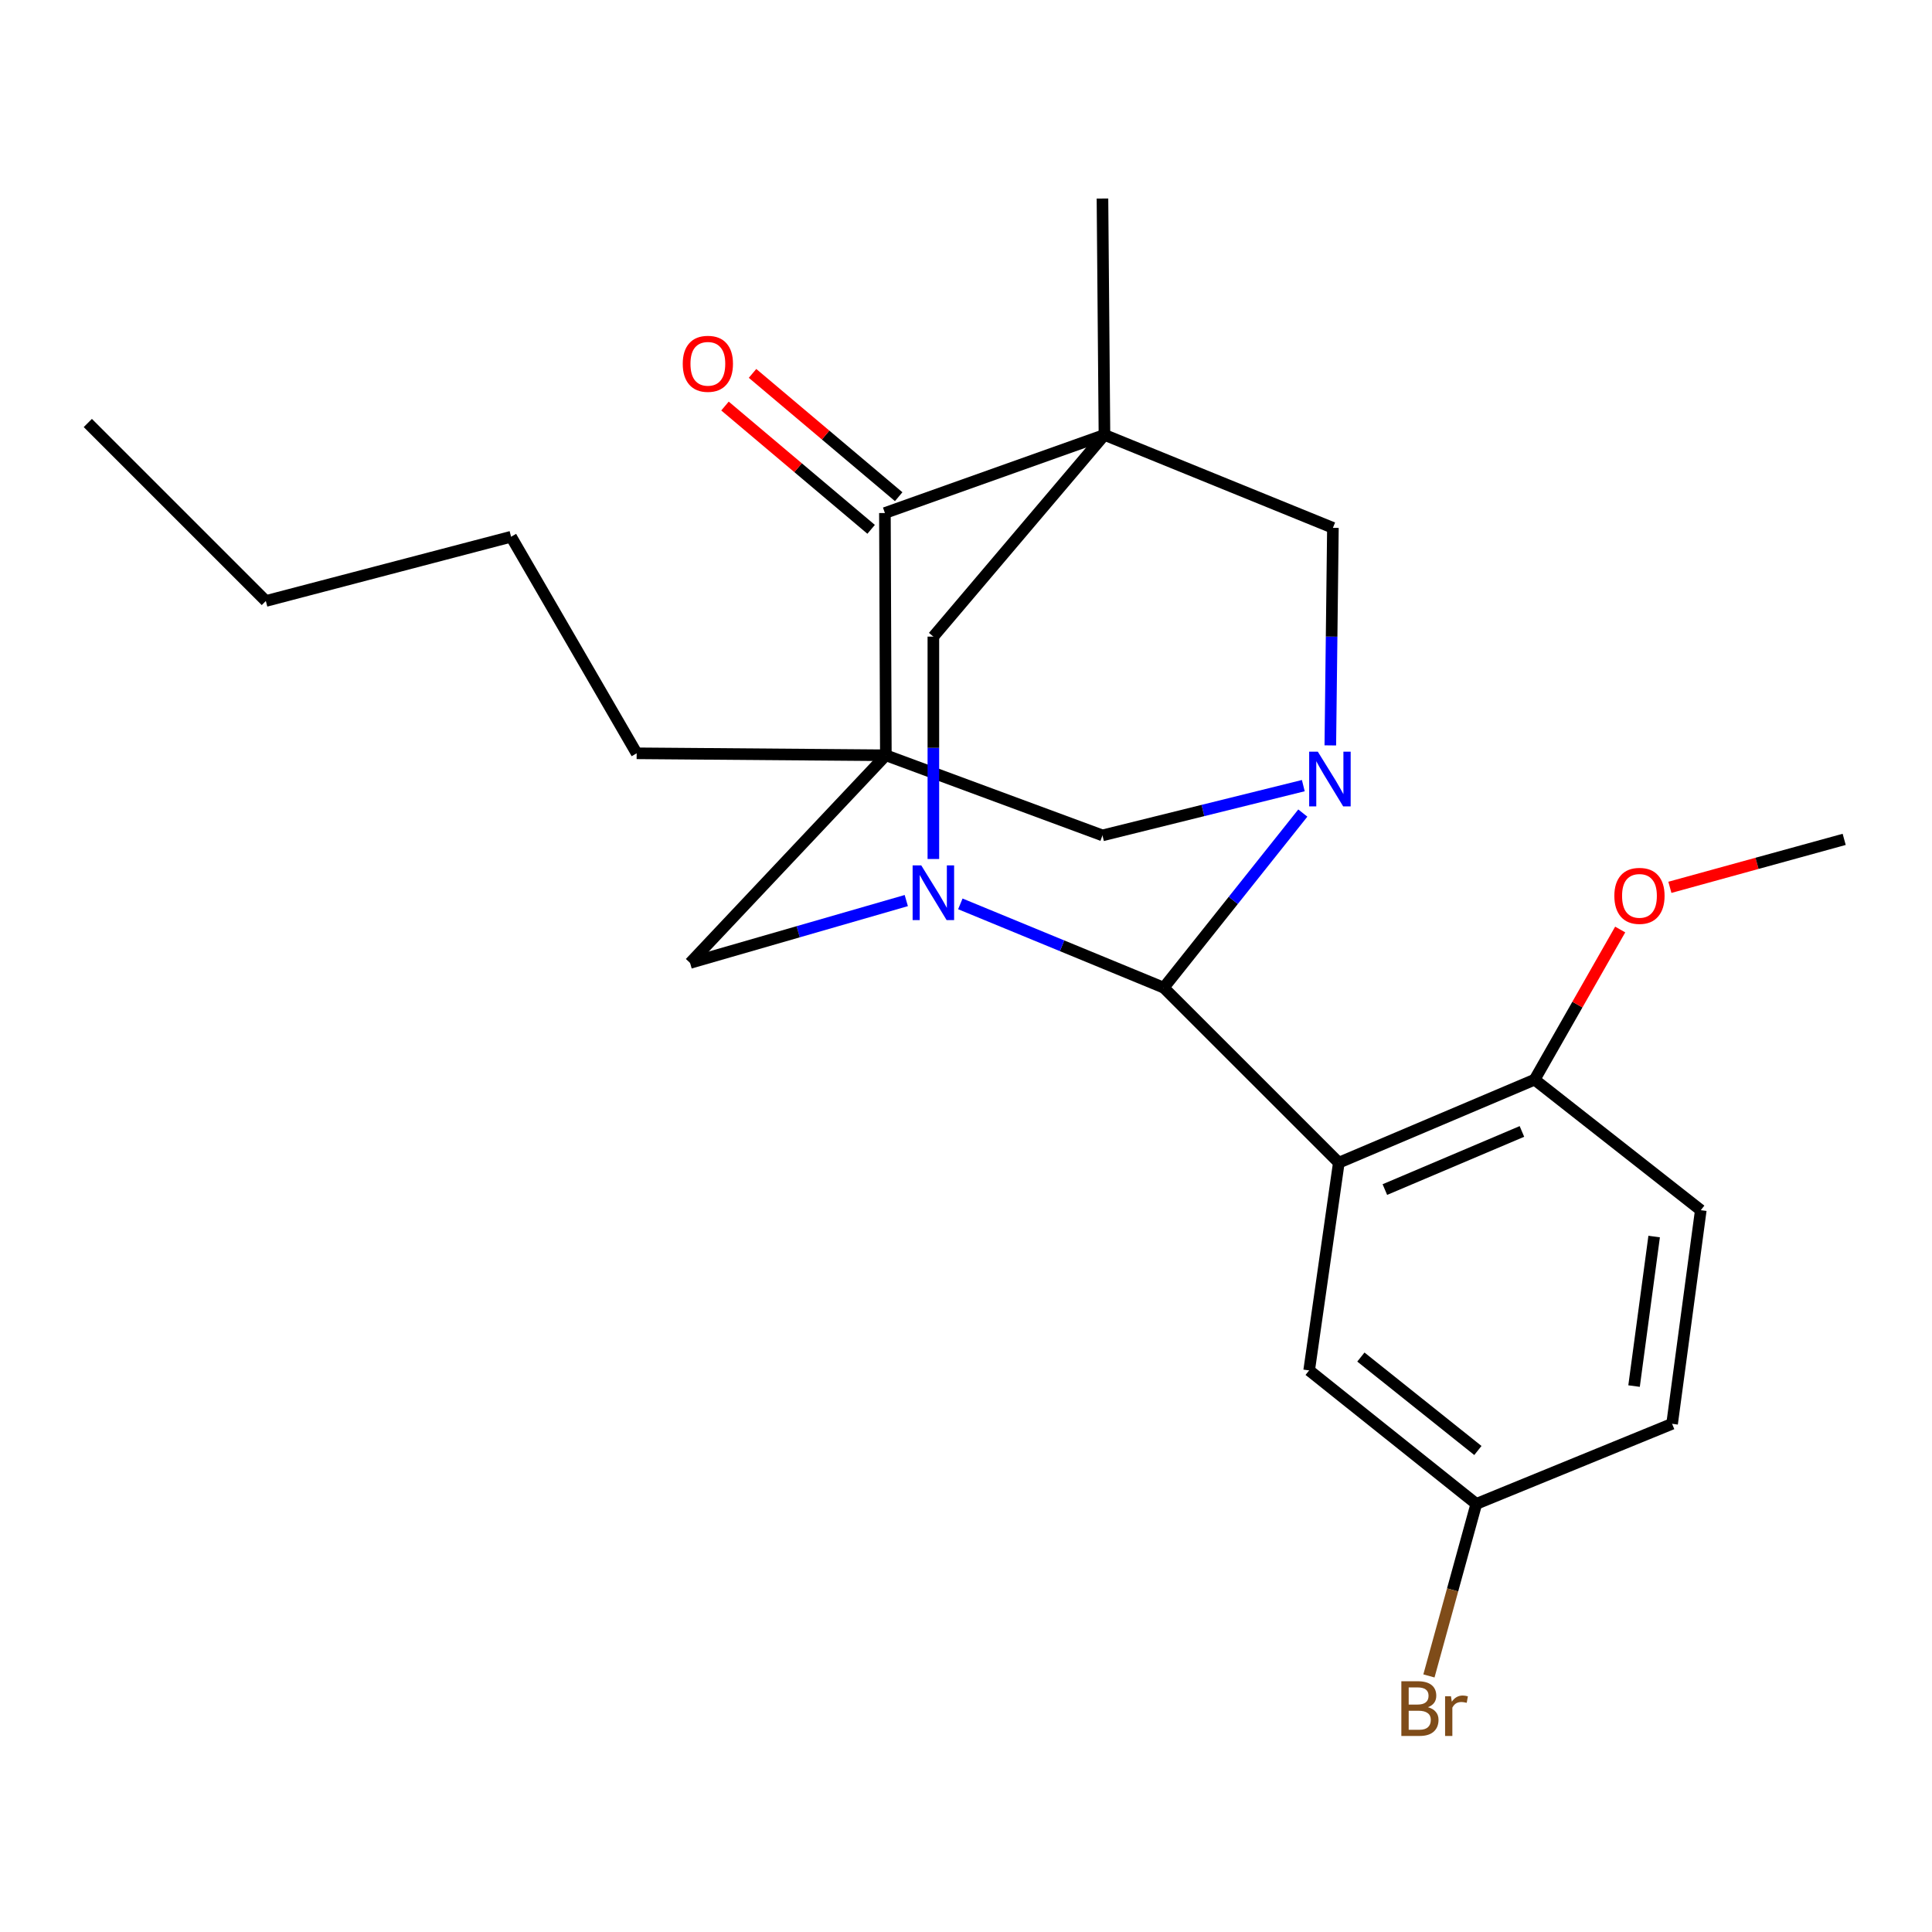 <?xml version='1.0' encoding='iso-8859-1'?>
<svg version='1.1' baseProfile='full'
              xmlns='http://www.w3.org/2000/svg'
                      xmlns:rdkit='http://www.rdkit.org/xml'
                      xmlns:xlink='http://www.w3.org/1999/xlink'
                  xml:space='preserve'
width='1000px' height='1000px' viewBox='0 0 1000 1000'>
<!-- END OF HEADER -->
<rect style='opacity:1.0;fill:#FFFFFF;stroke:none' width='1000' height='1000' x='0' y='0'> </rect>
<path class='bond-5' d='M 571.665,225.084 L 458.026,265.535' style='fill:none;fill-rule:evenodd;stroke:#000000;stroke-width:6px;stroke-linecap:butt;stroke-linejoin:miter;stroke-opacity:1' />
<path class='bond-6' d='M 571.665,225.084 L 483.109,329.511' style='fill:none;fill-rule:evenodd;stroke:#000000;stroke-width:6px;stroke-linecap:butt;stroke-linejoin:miter;stroke-opacity:1' />
<path class='bond-7' d='M 571.665,225.084 L 689.911,273.213' style='fill:none;fill-rule:evenodd;stroke:#000000;stroke-width:6px;stroke-linecap:butt;stroke-linejoin:miter;stroke-opacity:1' />
<path class='bond-15' d='M 571.665,225.084 L 570.633,102.76' style='fill:none;fill-rule:evenodd;stroke:#000000;stroke-width:6px;stroke-linecap:butt;stroke-linejoin:miter;stroke-opacity:1' />
<path class='bond-0' d='M 458.517,390.931 L 458.026,265.535' style='fill:none;fill-rule:evenodd;stroke:#000000;stroke-width:6px;stroke-linecap:butt;stroke-linejoin:miter;stroke-opacity:1' />
<path class='bond-14' d='M 458.517,390.931 L 329.535,389.911' style='fill:none;fill-rule:evenodd;stroke:#000000;stroke-width:6px;stroke-linecap:butt;stroke-linejoin:miter;stroke-opacity:1' />
<path class='bond-25' d='M 458.517,390.931 L 570.633,432.402' style='fill:none;fill-rule:evenodd;stroke:#000000;stroke-width:6px;stroke-linecap:butt;stroke-linejoin:miter;stroke-opacity:1' />
<path class='bond-26' d='M 458.517,390.931 L 357.186,498.416' style='fill:none;fill-rule:evenodd;stroke:#000000;stroke-width:6px;stroke-linecap:butt;stroke-linejoin:miter;stroke-opacity:1' />
<path class='bond-1' d='M 602.363,511.228 L 638.351,466.033' style='fill:none;fill-rule:evenodd;stroke:#000000;stroke-width:6px;stroke-linecap:butt;stroke-linejoin:miter;stroke-opacity:1' />
<path class='bond-1' d='M 638.351,466.033 L 674.339,420.838' style='fill:none;fill-rule:evenodd;stroke:#0000FF;stroke-width:6px;stroke-linecap:butt;stroke-linejoin:miter;stroke-opacity:1' />
<path class='bond-4' d='M 602.363,511.228 L 692.97,601.81' style='fill:none;fill-rule:evenodd;stroke:#000000;stroke-width:6px;stroke-linecap:butt;stroke-linejoin:miter;stroke-opacity:1' />
<path class='bond-24' d='M 602.363,511.228 L 549.718,489.537' style='fill:none;fill-rule:evenodd;stroke:#000000;stroke-width:6px;stroke-linecap:butt;stroke-linejoin:miter;stroke-opacity:1' />
<path class='bond-24' d='M 549.718,489.537 L 497.074,467.846' style='fill:none;fill-rule:evenodd;stroke:#0000FF;stroke-width:6px;stroke-linecap:butt;stroke-linejoin:miter;stroke-opacity:1' />
<path class='bond-2' d='M 688.57,385.816 L 689.241,329.515' style='fill:none;fill-rule:evenodd;stroke:#0000FF;stroke-width:6px;stroke-linecap:butt;stroke-linejoin:miter;stroke-opacity:1' />
<path class='bond-2' d='M 689.241,329.515 L 689.911,273.213' style='fill:none;fill-rule:evenodd;stroke:#000000;stroke-width:6px;stroke-linecap:butt;stroke-linejoin:miter;stroke-opacity:1' />
<path class='bond-8' d='M 674.591,406.64 L 622.612,419.521' style='fill:none;fill-rule:evenodd;stroke:#0000FF;stroke-width:6px;stroke-linecap:butt;stroke-linejoin:miter;stroke-opacity:1' />
<path class='bond-8' d='M 622.612,419.521 L 570.633,432.402' style='fill:none;fill-rule:evenodd;stroke:#000000;stroke-width:6px;stroke-linecap:butt;stroke-linejoin:miter;stroke-opacity:1' />
<path class='bond-3' d='M 483.109,444.617 L 483.109,387.064' style='fill:none;fill-rule:evenodd;stroke:#0000FF;stroke-width:6px;stroke-linecap:butt;stroke-linejoin:miter;stroke-opacity:1' />
<path class='bond-3' d='M 483.109,387.064 L 483.109,329.511' style='fill:none;fill-rule:evenodd;stroke:#000000;stroke-width:6px;stroke-linecap:butt;stroke-linejoin:miter;stroke-opacity:1' />
<path class='bond-9' d='M 469.093,466.135 L 413.14,482.275' style='fill:none;fill-rule:evenodd;stroke:#0000FF;stroke-width:6px;stroke-linecap:butt;stroke-linejoin:miter;stroke-opacity:1' />
<path class='bond-9' d='M 413.14,482.275 L 357.186,498.416' style='fill:none;fill-rule:evenodd;stroke:#000000;stroke-width:6px;stroke-linecap:butt;stroke-linejoin:miter;stroke-opacity:1' />
<path class='bond-10' d='M 692.97,601.81 L 794.313,558.829' style='fill:none;fill-rule:evenodd;stroke:#000000;stroke-width:6px;stroke-linecap:butt;stroke-linejoin:miter;stroke-opacity:1' />
<path class='bond-10' d='M 716.805,615.719 L 787.745,585.632' style='fill:none;fill-rule:evenodd;stroke:#000000;stroke-width:6px;stroke-linecap:butt;stroke-linejoin:miter;stroke-opacity:1' />
<path class='bond-11' d='M 692.97,601.81 L 677.615,709.32' style='fill:none;fill-rule:evenodd;stroke:#000000;stroke-width:6px;stroke-linecap:butt;stroke-linejoin:miter;stroke-opacity:1' />
<path class='bond-12' d='M 465.155,257.086 L 427.334,225.176' style='fill:none;fill-rule:evenodd;stroke:#000000;stroke-width:6px;stroke-linecap:butt;stroke-linejoin:miter;stroke-opacity:1' />
<path class='bond-12' d='M 427.334,225.176 L 389.513,193.267' style='fill:none;fill-rule:evenodd;stroke:#FF0000;stroke-width:6px;stroke-linecap:butt;stroke-linejoin:miter;stroke-opacity:1' />
<path class='bond-12' d='M 450.896,273.985 L 413.076,242.076' style='fill:none;fill-rule:evenodd;stroke:#000000;stroke-width:6px;stroke-linecap:butt;stroke-linejoin:miter;stroke-opacity:1' />
<path class='bond-12' d='M 413.076,242.076 L 375.255,210.167' style='fill:none;fill-rule:evenodd;stroke:#FF0000;stroke-width:6px;stroke-linecap:butt;stroke-linejoin:miter;stroke-opacity:1' />
<path class='bond-13' d='M 794.313,558.829 L 880.325,626.391' style='fill:none;fill-rule:evenodd;stroke:#000000;stroke-width:6px;stroke-linecap:butt;stroke-linejoin:miter;stroke-opacity:1' />
<path class='bond-19' d='M 794.313,558.829 L 816.461,519.972' style='fill:none;fill-rule:evenodd;stroke:#000000;stroke-width:6px;stroke-linecap:butt;stroke-linejoin:miter;stroke-opacity:1' />
<path class='bond-19' d='M 816.461,519.972 L 838.609,481.115' style='fill:none;fill-rule:evenodd;stroke:#FF0000;stroke-width:6px;stroke-linecap:butt;stroke-linejoin:miter;stroke-opacity:1' />
<path class='bond-16' d='M 677.615,709.32 L 764.131,778.418' style='fill:none;fill-rule:evenodd;stroke:#000000;stroke-width:6px;stroke-linecap:butt;stroke-linejoin:miter;stroke-opacity:1' />
<path class='bond-16' d='M 704.391,702.408 L 764.952,750.776' style='fill:none;fill-rule:evenodd;stroke:#000000;stroke-width:6px;stroke-linecap:butt;stroke-linejoin:miter;stroke-opacity:1' />
<path class='bond-27' d='M 880.325,626.391 L 865.474,736.959' style='fill:none;fill-rule:evenodd;stroke:#000000;stroke-width:6px;stroke-linecap:butt;stroke-linejoin:miter;stroke-opacity:1' />
<path class='bond-27' d='M 856.183,640.032 L 845.787,717.43' style='fill:none;fill-rule:evenodd;stroke:#000000;stroke-width:6px;stroke-linecap:butt;stroke-linejoin:miter;stroke-opacity:1' />
<path class='bond-21' d='M 329.535,389.911 L 264.54,277.819' style='fill:none;fill-rule:evenodd;stroke:#000000;stroke-width:6px;stroke-linecap:butt;stroke-linejoin:miter;stroke-opacity:1' />
<path class='bond-17' d='M 764.131,778.418 L 865.474,736.959' style='fill:none;fill-rule:evenodd;stroke:#000000;stroke-width:6px;stroke-linecap:butt;stroke-linejoin:miter;stroke-opacity:1' />
<path class='bond-18' d='M 764.131,778.418 L 751.871,822.939' style='fill:none;fill-rule:evenodd;stroke:#000000;stroke-width:6px;stroke-linecap:butt;stroke-linejoin:miter;stroke-opacity:1' />
<path class='bond-18' d='M 751.871,822.939 L 739.612,867.46' style='fill:none;fill-rule:evenodd;stroke:#7F4C19;stroke-width:6px;stroke-linecap:butt;stroke-linejoin:miter;stroke-opacity:1' />
<path class='bond-20' d='M 864.331,459.281 L 909.438,446.867' style='fill:none;fill-rule:evenodd;stroke:#FF0000;stroke-width:6px;stroke-linecap:butt;stroke-linejoin:miter;stroke-opacity:1' />
<path class='bond-20' d='M 909.438,446.867 L 954.545,434.453' style='fill:none;fill-rule:evenodd;stroke:#000000;stroke-width:6px;stroke-linecap:butt;stroke-linejoin:miter;stroke-opacity:1' />
<path class='bond-22' d='M 264.54,277.819 L 137.597,311.072' style='fill:none;fill-rule:evenodd;stroke:#000000;stroke-width:6px;stroke-linecap:butt;stroke-linejoin:miter;stroke-opacity:1' />
<path class='bond-23' d='M 137.597,311.072 L 45.455,218.942' style='fill:none;fill-rule:evenodd;stroke:#000000;stroke-width:6px;stroke-linecap:butt;stroke-linejoin:miter;stroke-opacity:1' />
<path  class='atom-3' d='M 682.103 389.067
L 691.383 404.067
Q 692.303 405.547, 693.783 408.227
Q 695.263 410.907, 695.343 411.067
L 695.343 389.067
L 699.103 389.067
L 699.103 417.387
L 695.223 417.387
L 685.263 400.987
Q 684.103 399.067, 682.863 396.867
Q 681.663 394.667, 681.303 393.987
L 681.303 417.387
L 677.623 417.387
L 677.623 389.067
L 682.103 389.067
' fill='#0000FF'/>
<path  class='atom-4' d='M 476.849 447.932
L 486.129 462.932
Q 487.049 464.412, 488.529 467.092
Q 490.009 469.772, 490.089 469.932
L 490.089 447.932
L 493.849 447.932
L 493.849 476.252
L 489.969 476.252
L 480.009 459.852
Q 478.849 457.932, 477.609 455.732
Q 476.409 453.532, 476.049 452.852
L 476.049 476.252
L 472.369 476.252
L 472.369 447.932
L 476.849 447.932
' fill='#0000FF'/>
<path  class='atom-13' d='M 353.387 188.3
Q 353.387 181.5, 356.747 177.7
Q 360.107 173.9, 366.387 173.9
Q 372.667 173.9, 376.027 177.7
Q 379.387 181.5, 379.387 188.3
Q 379.387 195.18, 375.987 199.1
Q 372.587 202.98, 366.387 202.98
Q 360.147 202.98, 356.747 199.1
Q 353.387 195.22, 353.387 188.3
M 366.387 199.78
Q 370.707 199.78, 373.027 196.9
Q 375.387 193.98, 375.387 188.3
Q 375.387 182.74, 373.027 179.94
Q 370.707 177.1, 366.387 177.1
Q 362.067 177.1, 359.707 179.9
Q 357.387 182.7, 357.387 188.3
Q 357.387 194.02, 359.707 196.9
Q 362.067 199.78, 366.387 199.78
' fill='#FF0000'/>
<path  class='atom-19' d='M 739.096 883.647
Q 741.816 884.407, 743.176 886.087
Q 744.576 887.727, 744.576 890.167
Q 744.576 894.087, 742.056 896.327
Q 739.576 898.527, 734.856 898.527
L 725.336 898.527
L 725.336 870.207
L 733.696 870.207
Q 738.536 870.207, 740.976 872.167
Q 743.416 874.127, 743.416 877.727
Q 743.416 882.007, 739.096 883.647
M 729.136 873.407
L 729.136 882.287
L 733.696 882.287
Q 736.496 882.287, 737.936 881.167
Q 739.416 880.007, 739.416 877.727
Q 739.416 873.407, 733.696 873.407
L 729.136 873.407
M 734.856 895.327
Q 737.616 895.327, 739.096 894.007
Q 740.576 892.687, 740.576 890.167
Q 740.576 887.847, 738.936 886.687
Q 737.336 885.487, 734.256 885.487
L 729.136 885.487
L 729.136 895.327
L 734.856 895.327
' fill='#7F4C19'/>
<path  class='atom-19' d='M 751.016 877.967
L 751.456 880.807
Q 753.616 877.607, 757.136 877.607
Q 758.256 877.607, 759.776 878.007
L 759.176 881.367
Q 757.456 880.967, 756.496 880.967
Q 754.816 880.967, 753.696 881.647
Q 752.616 882.287, 751.736 883.847
L 751.736 898.527
L 747.976 898.527
L 747.976 877.967
L 751.016 877.967
' fill='#7F4C19'/>
<path  class='atom-20' d='M 835.584 463.695
Q 835.584 456.895, 838.944 453.095
Q 842.304 449.295, 848.584 449.295
Q 854.864 449.295, 858.224 453.095
Q 861.584 456.895, 861.584 463.695
Q 861.584 470.575, 858.184 474.495
Q 854.784 478.375, 848.584 478.375
Q 842.344 478.375, 838.944 474.495
Q 835.584 470.615, 835.584 463.695
M 848.584 475.175
Q 852.904 475.175, 855.224 472.295
Q 857.584 469.375, 857.584 463.695
Q 857.584 458.135, 855.224 455.335
Q 852.904 452.495, 848.584 452.495
Q 844.264 452.495, 841.904 455.295
Q 839.584 458.095, 839.584 463.695
Q 839.584 469.415, 841.904 472.295
Q 844.264 475.175, 848.584 475.175
' fill='#FF0000'/>
</svg>
